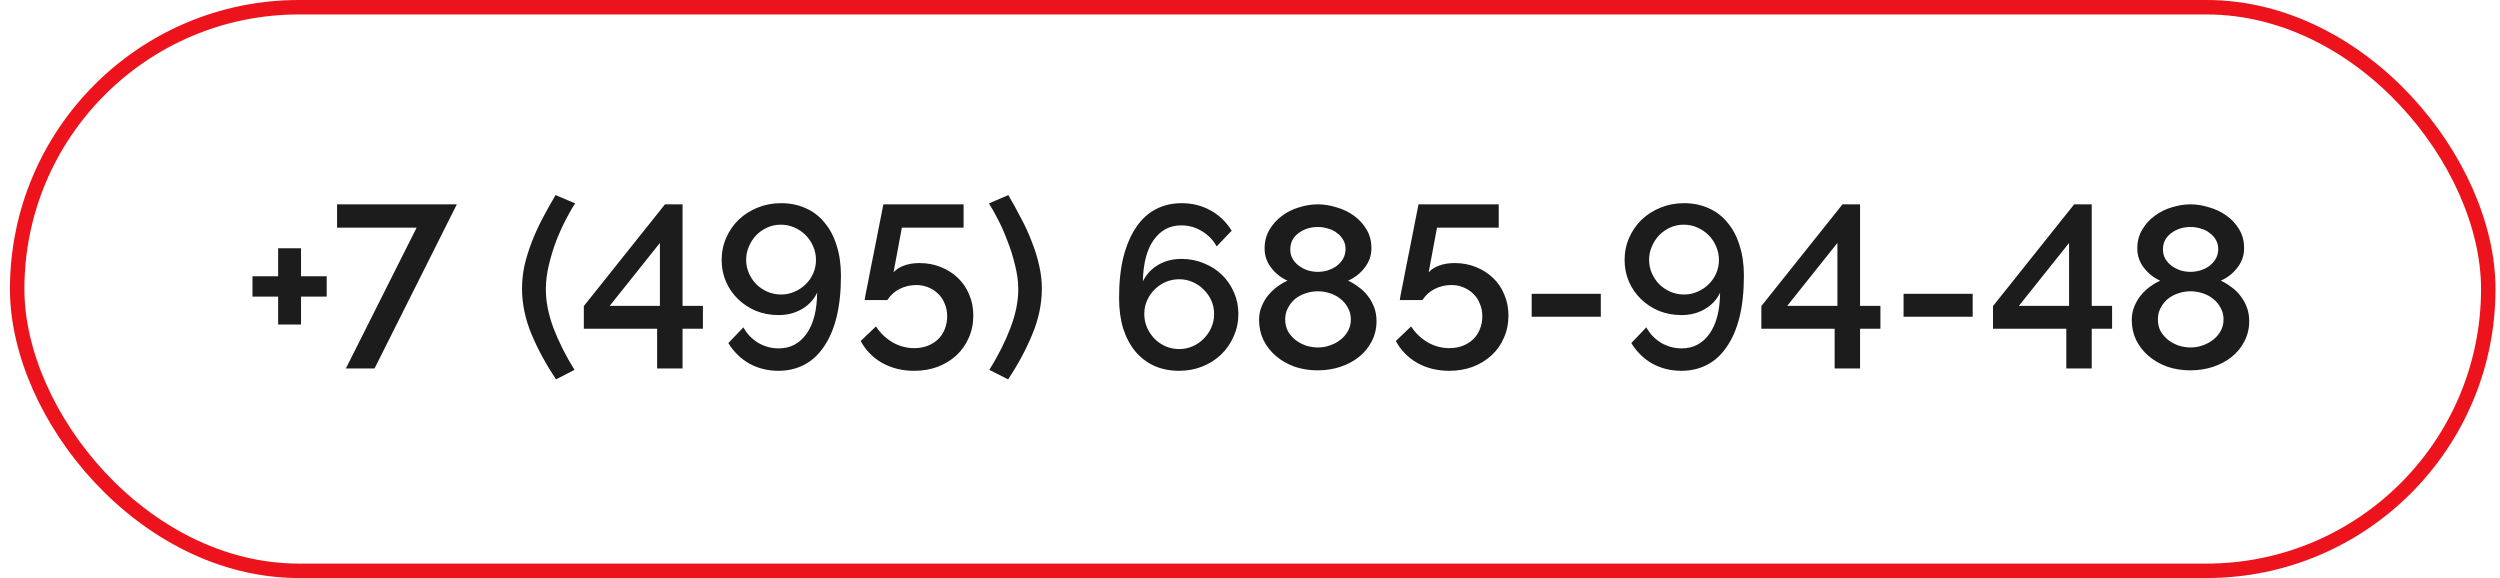 <?xml version="1.0" encoding="UTF-8"?> <svg xmlns="http://www.w3.org/2000/svg" width="173" height="40" viewBox="0 0 173 40" fill="none"><rect x="1.188" y="0.5" width="171" height="39" rx="19.5" stroke="#ED131C"></rect><path d="M22.608 19.116V20.524H20.831V22.46H19.247V20.524H17.471V19.116H19.247V17.18H20.831V19.116H22.608ZM28.829 15.756H23.325V14.14H31.613L25.917 25.5H23.933L28.829 15.756ZM36.124 19.964C36.124 19.42 36.182 18.881 36.3 18.348C36.428 17.815 36.593 17.281 36.796 16.748C37.009 16.204 37.254 15.665 37.532 15.132C37.82 14.588 38.124 14.044 38.444 13.5L39.804 14.076C39.612 14.353 39.398 14.721 39.164 15.18C38.929 15.628 38.705 16.124 38.492 16.668C38.289 17.201 38.118 17.761 37.98 18.348C37.841 18.924 37.772 19.479 37.772 20.012C37.772 20.855 37.948 21.751 38.3 22.7C38.662 23.649 39.148 24.615 39.756 25.596L38.476 26.252C37.804 25.249 37.244 24.22 36.796 23.164C36.348 22.097 36.124 21.031 36.124 19.964ZM45.473 25.5V22.748H40.401V21.18L46.017 14.14H47.233V21.164H48.641V22.748H47.233V25.5H45.473ZM42.193 21.164H45.665V16.812L42.193 21.164ZM49.938 17.996C49.938 17.441 50.044 16.924 50.258 16.444C50.471 15.964 50.759 15.548 51.122 15.196C51.495 14.844 51.932 14.567 52.434 14.364C52.935 14.161 53.474 14.06 54.05 14.06C54.679 14.06 55.25 14.177 55.762 14.412C56.274 14.636 56.706 14.967 57.058 15.404C57.42 15.831 57.698 16.353 57.89 16.972C58.092 17.591 58.194 18.295 58.194 19.084C58.194 20.172 58.092 21.127 57.89 21.948C57.687 22.759 57.394 23.441 57.01 23.996C56.636 24.551 56.183 24.967 55.65 25.244C55.116 25.521 54.524 25.66 53.874 25.66C53.138 25.66 52.466 25.495 51.858 25.164C51.26 24.823 50.775 24.348 50.402 23.74L51.442 22.652C51.687 23.1 52.028 23.457 52.466 23.724C52.903 23.98 53.378 24.108 53.89 24.108C54.69 24.108 55.33 23.772 55.81 23.1C56.29 22.428 56.535 21.479 56.546 20.252C56.322 20.732 55.97 21.111 55.49 21.388C55.02 21.665 54.482 21.804 53.874 21.804C53.319 21.804 52.802 21.708 52.322 21.516C51.842 21.313 51.426 21.041 51.074 20.7C50.722 20.359 50.444 19.959 50.242 19.5C50.039 19.031 49.938 18.529 49.938 17.996ZM54.034 15.548C53.703 15.548 53.394 15.612 53.106 15.74C52.818 15.868 52.562 16.044 52.338 16.268C52.124 16.492 51.954 16.753 51.826 17.052C51.698 17.34 51.634 17.649 51.634 17.98C51.634 18.311 51.698 18.62 51.826 18.908C51.954 19.196 52.124 19.452 52.338 19.676C52.562 19.889 52.818 20.06 53.106 20.188C53.404 20.316 53.719 20.38 54.05 20.38C54.38 20.38 54.69 20.316 54.978 20.188C55.276 20.06 55.532 19.889 55.746 19.676C55.97 19.463 56.146 19.212 56.274 18.924C56.402 18.625 56.466 18.316 56.466 17.996C56.466 17.665 56.402 17.351 56.274 17.052C56.146 16.753 55.97 16.492 55.746 16.268C55.522 16.044 55.26 15.868 54.962 15.74C54.674 15.612 54.364 15.548 54.034 15.548ZM63.625 18.204C64.158 18.204 64.649 18.295 65.097 18.476C65.555 18.657 65.95 18.908 66.281 19.228C66.622 19.548 66.883 19.932 67.065 20.38C67.257 20.817 67.353 21.303 67.353 21.836C67.353 22.401 67.246 22.919 67.033 23.388C66.83 23.857 66.542 24.263 66.169 24.604C65.806 24.935 65.374 25.196 64.873 25.388C64.382 25.569 63.843 25.66 63.257 25.66C62.435 25.66 61.699 25.479 61.049 25.116C60.398 24.743 59.902 24.236 59.561 23.596L60.617 22.588C60.915 23.047 61.299 23.415 61.769 23.692C62.238 23.959 62.739 24.092 63.273 24.092C63.603 24.092 63.907 24.039 64.185 23.932C64.462 23.825 64.702 23.676 64.905 23.484C65.107 23.292 65.262 23.063 65.369 22.796C65.486 22.519 65.545 22.215 65.545 21.884C65.545 21.564 65.486 21.271 65.369 21.004C65.262 20.737 65.113 20.513 64.921 20.332C64.729 20.14 64.499 19.991 64.233 19.884C63.977 19.777 63.699 19.724 63.401 19.724C62.995 19.724 62.611 19.815 62.249 19.996C61.897 20.177 61.614 20.433 61.401 20.764H59.833C59.843 20.721 59.865 20.593 59.897 20.38C59.939 20.167 59.993 19.9 60.057 19.58C60.121 19.26 60.19 18.903 60.265 18.508C60.339 18.113 60.419 17.713 60.505 17.308C60.697 16.359 60.905 15.303 61.129 14.14H66.681V15.756H62.409L61.833 18.844C62.014 18.641 62.254 18.487 62.553 18.38C62.862 18.263 63.219 18.204 63.625 18.204ZM72.096 19.964C72.096 21.031 71.872 22.097 71.424 23.164C70.987 24.22 70.432 25.249 69.76 26.252L68.464 25.596C69.072 24.615 69.558 23.649 69.92 22.7C70.283 21.751 70.464 20.855 70.464 20.012C70.464 19.479 70.39 18.924 70.24 18.348C70.102 17.761 69.926 17.201 69.712 16.668C69.51 16.124 69.291 15.628 69.056 15.18C68.822 14.721 68.614 14.353 68.432 14.076L69.776 13.5C70.096 14.044 70.395 14.588 70.672 15.132C70.96 15.665 71.206 16.204 71.408 16.748C71.622 17.281 71.787 17.815 71.904 18.348C72.032 18.881 72.096 19.42 72.096 19.964ZM85.696 21.724C85.696 22.268 85.589 22.78 85.376 23.26C85.173 23.74 84.885 24.161 84.512 24.524C84.149 24.876 83.717 25.153 83.216 25.356C82.715 25.559 82.176 25.66 81.6 25.66C80.971 25.66 80.4 25.548 79.888 25.324C79.376 25.089 78.939 24.759 78.576 24.332C78.213 23.895 77.93 23.367 77.728 22.748C77.536 22.119 77.44 21.409 77.44 20.62C77.44 19.532 77.541 18.583 77.744 17.772C77.957 16.951 78.251 16.268 78.624 15.724C78.997 15.169 79.451 14.753 79.984 14.476C80.517 14.199 81.115 14.06 81.776 14.06C82.501 14.06 83.162 14.225 83.76 14.556C84.368 14.887 84.859 15.356 85.232 15.964L84.192 17.052C83.947 16.604 83.605 16.252 83.168 15.996C82.741 15.729 82.266 15.596 81.744 15.596C80.944 15.596 80.304 15.937 79.824 16.62C79.355 17.292 79.109 18.241 79.088 19.468C79.323 18.988 79.674 18.609 80.144 18.332C80.613 18.055 81.152 17.916 81.76 17.916C82.314 17.916 82.832 18.017 83.312 18.22C83.792 18.412 84.208 18.679 84.56 19.02C84.912 19.361 85.189 19.767 85.392 20.236C85.594 20.695 85.696 21.191 85.696 21.724ZM81.6 24.156C81.93 24.156 82.24 24.092 82.528 23.964C82.826 23.836 83.082 23.66 83.296 23.436C83.52 23.212 83.696 22.956 83.824 22.668C83.952 22.369 84.016 22.055 84.016 21.724C84.016 21.393 83.952 21.084 83.824 20.796C83.696 20.508 83.52 20.257 83.296 20.044C83.082 19.82 82.826 19.644 82.528 19.516C82.24 19.388 81.93 19.324 81.6 19.324C81.269 19.324 80.954 19.388 80.656 19.516C80.368 19.644 80.112 19.82 79.888 20.044C79.674 20.257 79.504 20.508 79.376 20.796C79.248 21.084 79.184 21.393 79.184 21.724C79.184 22.055 79.248 22.369 79.376 22.668C79.504 22.956 79.674 23.212 79.888 23.436C80.112 23.66 80.368 23.836 80.656 23.964C80.954 24.092 81.269 24.156 81.6 24.156ZM95.255 22.22C95.255 22.732 95.143 23.201 94.919 23.628C94.705 24.044 94.412 24.401 94.039 24.7C93.665 24.999 93.233 25.228 92.743 25.388C92.252 25.548 91.729 25.628 91.175 25.628C90.609 25.628 90.076 25.543 89.575 25.372C89.084 25.191 88.657 24.945 88.295 24.636C87.932 24.327 87.644 23.959 87.431 23.532C87.228 23.105 87.127 22.641 87.127 22.14C87.127 21.809 87.185 21.5 87.303 21.212C87.42 20.924 87.569 20.668 87.751 20.444C87.943 20.209 88.156 20.007 88.391 19.836C88.625 19.665 88.86 19.527 89.095 19.42C88.657 19.228 88.284 18.935 87.975 18.54C87.665 18.145 87.511 17.697 87.511 17.196C87.511 16.705 87.623 16.273 87.847 15.9C88.071 15.516 88.359 15.196 88.711 14.94C89.063 14.673 89.457 14.476 89.895 14.348C90.332 14.209 90.764 14.14 91.191 14.14C91.617 14.14 92.049 14.209 92.487 14.348C92.935 14.476 93.335 14.668 93.687 14.924C94.049 15.18 94.343 15.5 94.567 15.884C94.791 16.257 94.903 16.689 94.903 17.18C94.903 17.681 94.743 18.135 94.423 18.54C94.113 18.935 93.735 19.228 93.287 19.42C93.543 19.537 93.788 19.687 94.023 19.868C94.268 20.039 94.481 20.247 94.663 20.492C94.844 20.727 94.988 20.988 95.095 21.276C95.201 21.564 95.255 21.879 95.255 22.22ZM93.479 22.108C93.479 21.799 93.409 21.527 93.271 21.292C93.143 21.047 92.967 20.839 92.743 20.668C92.529 20.497 92.284 20.369 92.007 20.284C91.74 20.199 91.468 20.156 91.191 20.156C90.903 20.156 90.62 20.204 90.343 20.3C90.076 20.385 89.836 20.513 89.623 20.684C89.42 20.855 89.255 21.063 89.127 21.308C88.999 21.543 88.935 21.809 88.935 22.108C88.935 22.407 88.999 22.679 89.127 22.924C89.265 23.159 89.441 23.361 89.655 23.532C89.868 23.692 90.108 23.82 90.375 23.916C90.652 24.001 90.929 24.044 91.207 24.044C91.495 24.044 91.772 23.996 92.039 23.9C92.316 23.804 92.561 23.671 92.775 23.5C92.988 23.329 93.159 23.127 93.287 22.892C93.415 22.657 93.479 22.396 93.479 22.108ZM89.287 17.26C89.287 17.516 89.345 17.74 89.463 17.932C89.58 18.124 89.729 18.284 89.911 18.412C90.092 18.54 90.295 18.641 90.519 18.716C90.743 18.78 90.967 18.812 91.191 18.812C91.415 18.812 91.639 18.78 91.863 18.716C92.097 18.641 92.305 18.54 92.487 18.412C92.668 18.273 92.817 18.108 92.935 17.916C93.052 17.713 93.111 17.484 93.111 17.228C93.111 16.993 93.057 16.785 92.951 16.604C92.844 16.412 92.7 16.252 92.519 16.124C92.348 15.985 92.145 15.884 91.911 15.82C91.687 15.745 91.447 15.708 91.191 15.708C90.935 15.708 90.689 15.745 90.455 15.82C90.231 15.895 90.028 16.001 89.847 16.14C89.676 16.268 89.537 16.428 89.431 16.62C89.335 16.812 89.287 17.025 89.287 17.26ZM100.656 18.204C101.189 18.204 101.68 18.295 102.128 18.476C102.587 18.657 102.981 18.908 103.312 19.228C103.653 19.548 103.915 19.932 104.096 20.38C104.288 20.817 104.384 21.303 104.384 21.836C104.384 22.401 104.277 22.919 104.064 23.388C103.861 23.857 103.573 24.263 103.2 24.604C102.837 24.935 102.405 25.196 101.904 25.388C101.413 25.569 100.875 25.66 100.288 25.66C99.467 25.66 98.731 25.479 98.08 25.116C97.429 24.743 96.933 24.236 96.592 23.596L97.648 22.588C97.947 23.047 98.331 23.415 98.8 23.692C99.269 23.959 99.771 24.092 100.304 24.092C100.635 24.092 100.939 24.039 101.216 23.932C101.493 23.825 101.733 23.676 101.936 23.484C102.139 23.292 102.293 23.063 102.4 22.796C102.517 22.519 102.576 22.215 102.576 21.884C102.576 21.564 102.517 21.271 102.4 21.004C102.293 20.737 102.144 20.513 101.952 20.332C101.76 20.14 101.531 19.991 101.264 19.884C101.008 19.777 100.731 19.724 100.432 19.724C100.027 19.724 99.643 19.815 99.28 19.996C98.928 20.177 98.645 20.433 98.432 20.764H96.864C96.875 20.721 96.896 20.593 96.928 20.38C96.971 20.167 97.024 19.9 97.088 19.58C97.152 19.26 97.221 18.903 97.296 18.508C97.371 18.113 97.451 17.713 97.536 17.308C97.728 16.359 97.936 15.303 98.16 14.14H103.712V15.756H99.44L98.864 18.844C99.045 18.641 99.285 18.487 99.584 18.38C99.893 18.263 100.251 18.204 100.656 18.204ZM105.992 21.916V20.332H110.776V21.916H105.992ZM112.422 17.996C112.422 17.441 112.529 16.924 112.742 16.444C112.955 15.964 113.243 15.548 113.606 15.196C113.979 14.844 114.417 14.567 114.918 14.364C115.419 14.161 115.958 14.06 116.534 14.06C117.163 14.06 117.734 14.177 118.246 14.412C118.758 14.636 119.19 14.967 119.542 15.404C119.905 15.831 120.182 16.353 120.374 16.972C120.577 17.591 120.678 18.295 120.678 19.084C120.678 20.172 120.577 21.127 120.374 21.948C120.171 22.759 119.878 23.441 119.494 23.996C119.121 24.551 118.667 24.967 118.134 25.244C117.601 25.521 117.009 25.66 116.358 25.66C115.622 25.66 114.95 25.495 114.342 25.164C113.745 24.823 113.259 24.348 112.886 23.74L113.926 22.652C114.171 23.1 114.513 23.457 114.95 23.724C115.387 23.98 115.862 24.108 116.374 24.108C117.174 24.108 117.814 23.772 118.294 23.1C118.774 22.428 119.019 21.479 119.03 20.252C118.806 20.732 118.454 21.111 117.974 21.388C117.505 21.665 116.966 21.804 116.358 21.804C115.803 21.804 115.286 21.708 114.806 21.516C114.326 21.313 113.91 21.041 113.558 20.7C113.206 20.359 112.929 19.959 112.726 19.5C112.523 19.031 112.422 18.529 112.422 17.996ZM116.518 15.548C116.187 15.548 115.878 15.612 115.59 15.74C115.302 15.868 115.046 16.044 114.822 16.268C114.609 16.492 114.438 16.753 114.31 17.052C114.182 17.34 114.118 17.649 114.118 17.98C114.118 18.311 114.182 18.62 114.31 18.908C114.438 19.196 114.609 19.452 114.822 19.676C115.046 19.889 115.302 20.06 115.59 20.188C115.889 20.316 116.203 20.38 116.534 20.38C116.865 20.38 117.174 20.316 117.462 20.188C117.761 20.06 118.017 19.889 118.23 19.676C118.454 19.463 118.63 19.212 118.758 18.924C118.886 18.625 118.95 18.316 118.95 17.996C118.95 17.665 118.886 17.351 118.758 17.052C118.63 16.753 118.454 16.492 118.23 16.268C118.006 16.044 117.745 15.868 117.446 15.74C117.158 15.612 116.849 15.548 116.518 15.548ZM126.957 25.5V22.748H121.885V21.18L127.501 14.14H128.717V21.164H130.125V22.748H128.717V25.5H126.957ZM123.677 21.164H127.149V16.812L123.677 21.164ZM131.726 21.916V20.332H136.51V21.916H131.726ZM142.988 25.5V22.748H137.916V21.18L143.532 14.14H144.748V21.164H146.156V22.748H144.748V25.5H142.988ZM139.708 21.164H143.18V16.812L139.708 21.164ZM155.645 22.22C155.645 22.732 155.533 23.201 155.309 23.628C155.096 24.044 154.803 24.401 154.429 24.7C154.056 24.999 153.624 25.228 153.133 25.388C152.643 25.548 152.12 25.628 151.565 25.628C151 25.628 150.467 25.543 149.965 25.372C149.475 25.191 149.048 24.945 148.685 24.636C148.323 24.327 148.035 23.959 147.821 23.532C147.619 23.105 147.517 22.641 147.517 22.14C147.517 21.809 147.576 21.5 147.693 21.212C147.811 20.924 147.96 20.668 148.141 20.444C148.333 20.209 148.547 20.007 148.781 19.836C149.016 19.665 149.251 19.527 149.485 19.42C149.048 19.228 148.675 18.935 148.365 18.54C148.056 18.145 147.901 17.697 147.901 17.196C147.901 16.705 148.013 16.273 148.237 15.9C148.461 15.516 148.749 15.196 149.101 14.94C149.453 14.673 149.848 14.476 150.285 14.348C150.723 14.209 151.155 14.14 151.581 14.14C152.008 14.14 152.44 14.209 152.877 14.348C153.325 14.476 153.725 14.668 154.077 14.924C154.44 15.18 154.733 15.5 154.957 15.884C155.181 16.257 155.293 16.689 155.293 17.18C155.293 17.681 155.133 18.135 154.813 18.54C154.504 18.935 154.125 19.228 153.677 19.42C153.933 19.537 154.179 19.687 154.413 19.868C154.659 20.039 154.872 20.247 155.053 20.492C155.235 20.727 155.379 20.988 155.485 21.276C155.592 21.564 155.645 21.879 155.645 22.22ZM153.869 22.108C153.869 21.799 153.8 21.527 153.661 21.292C153.533 21.047 153.357 20.839 153.133 20.668C152.92 20.497 152.675 20.369 152.397 20.284C152.131 20.199 151.859 20.156 151.581 20.156C151.293 20.156 151.011 20.204 150.733 20.3C150.467 20.385 150.227 20.513 150.013 20.684C149.811 20.855 149.645 21.063 149.517 21.308C149.389 21.543 149.325 21.809 149.325 22.108C149.325 22.407 149.389 22.679 149.517 22.924C149.656 23.159 149.832 23.361 150.045 23.532C150.259 23.692 150.499 23.82 150.765 23.916C151.043 24.001 151.32 24.044 151.597 24.044C151.885 24.044 152.163 23.996 152.429 23.9C152.707 23.804 152.952 23.671 153.165 23.5C153.379 23.329 153.549 23.127 153.677 22.892C153.805 22.657 153.869 22.396 153.869 22.108ZM149.677 17.26C149.677 17.516 149.736 17.74 149.853 17.932C149.971 18.124 150.12 18.284 150.301 18.412C150.483 18.54 150.685 18.641 150.909 18.716C151.133 18.78 151.357 18.812 151.581 18.812C151.805 18.812 152.029 18.78 152.253 18.716C152.488 18.641 152.696 18.54 152.877 18.412C153.059 18.273 153.208 18.108 153.325 17.916C153.443 17.713 153.501 17.484 153.501 17.228C153.501 16.993 153.448 16.785 153.341 16.604C153.235 16.412 153.091 16.252 152.909 16.124C152.739 15.985 152.536 15.884 152.301 15.82C152.077 15.745 151.837 15.708 151.581 15.708C151.325 15.708 151.08 15.745 150.845 15.82C150.621 15.895 150.419 16.001 150.237 16.14C150.067 16.268 149.928 16.428 149.821 16.62C149.725 16.812 149.677 17.025 149.677 17.26Z" fill="#1C1C1C"></path></svg> 